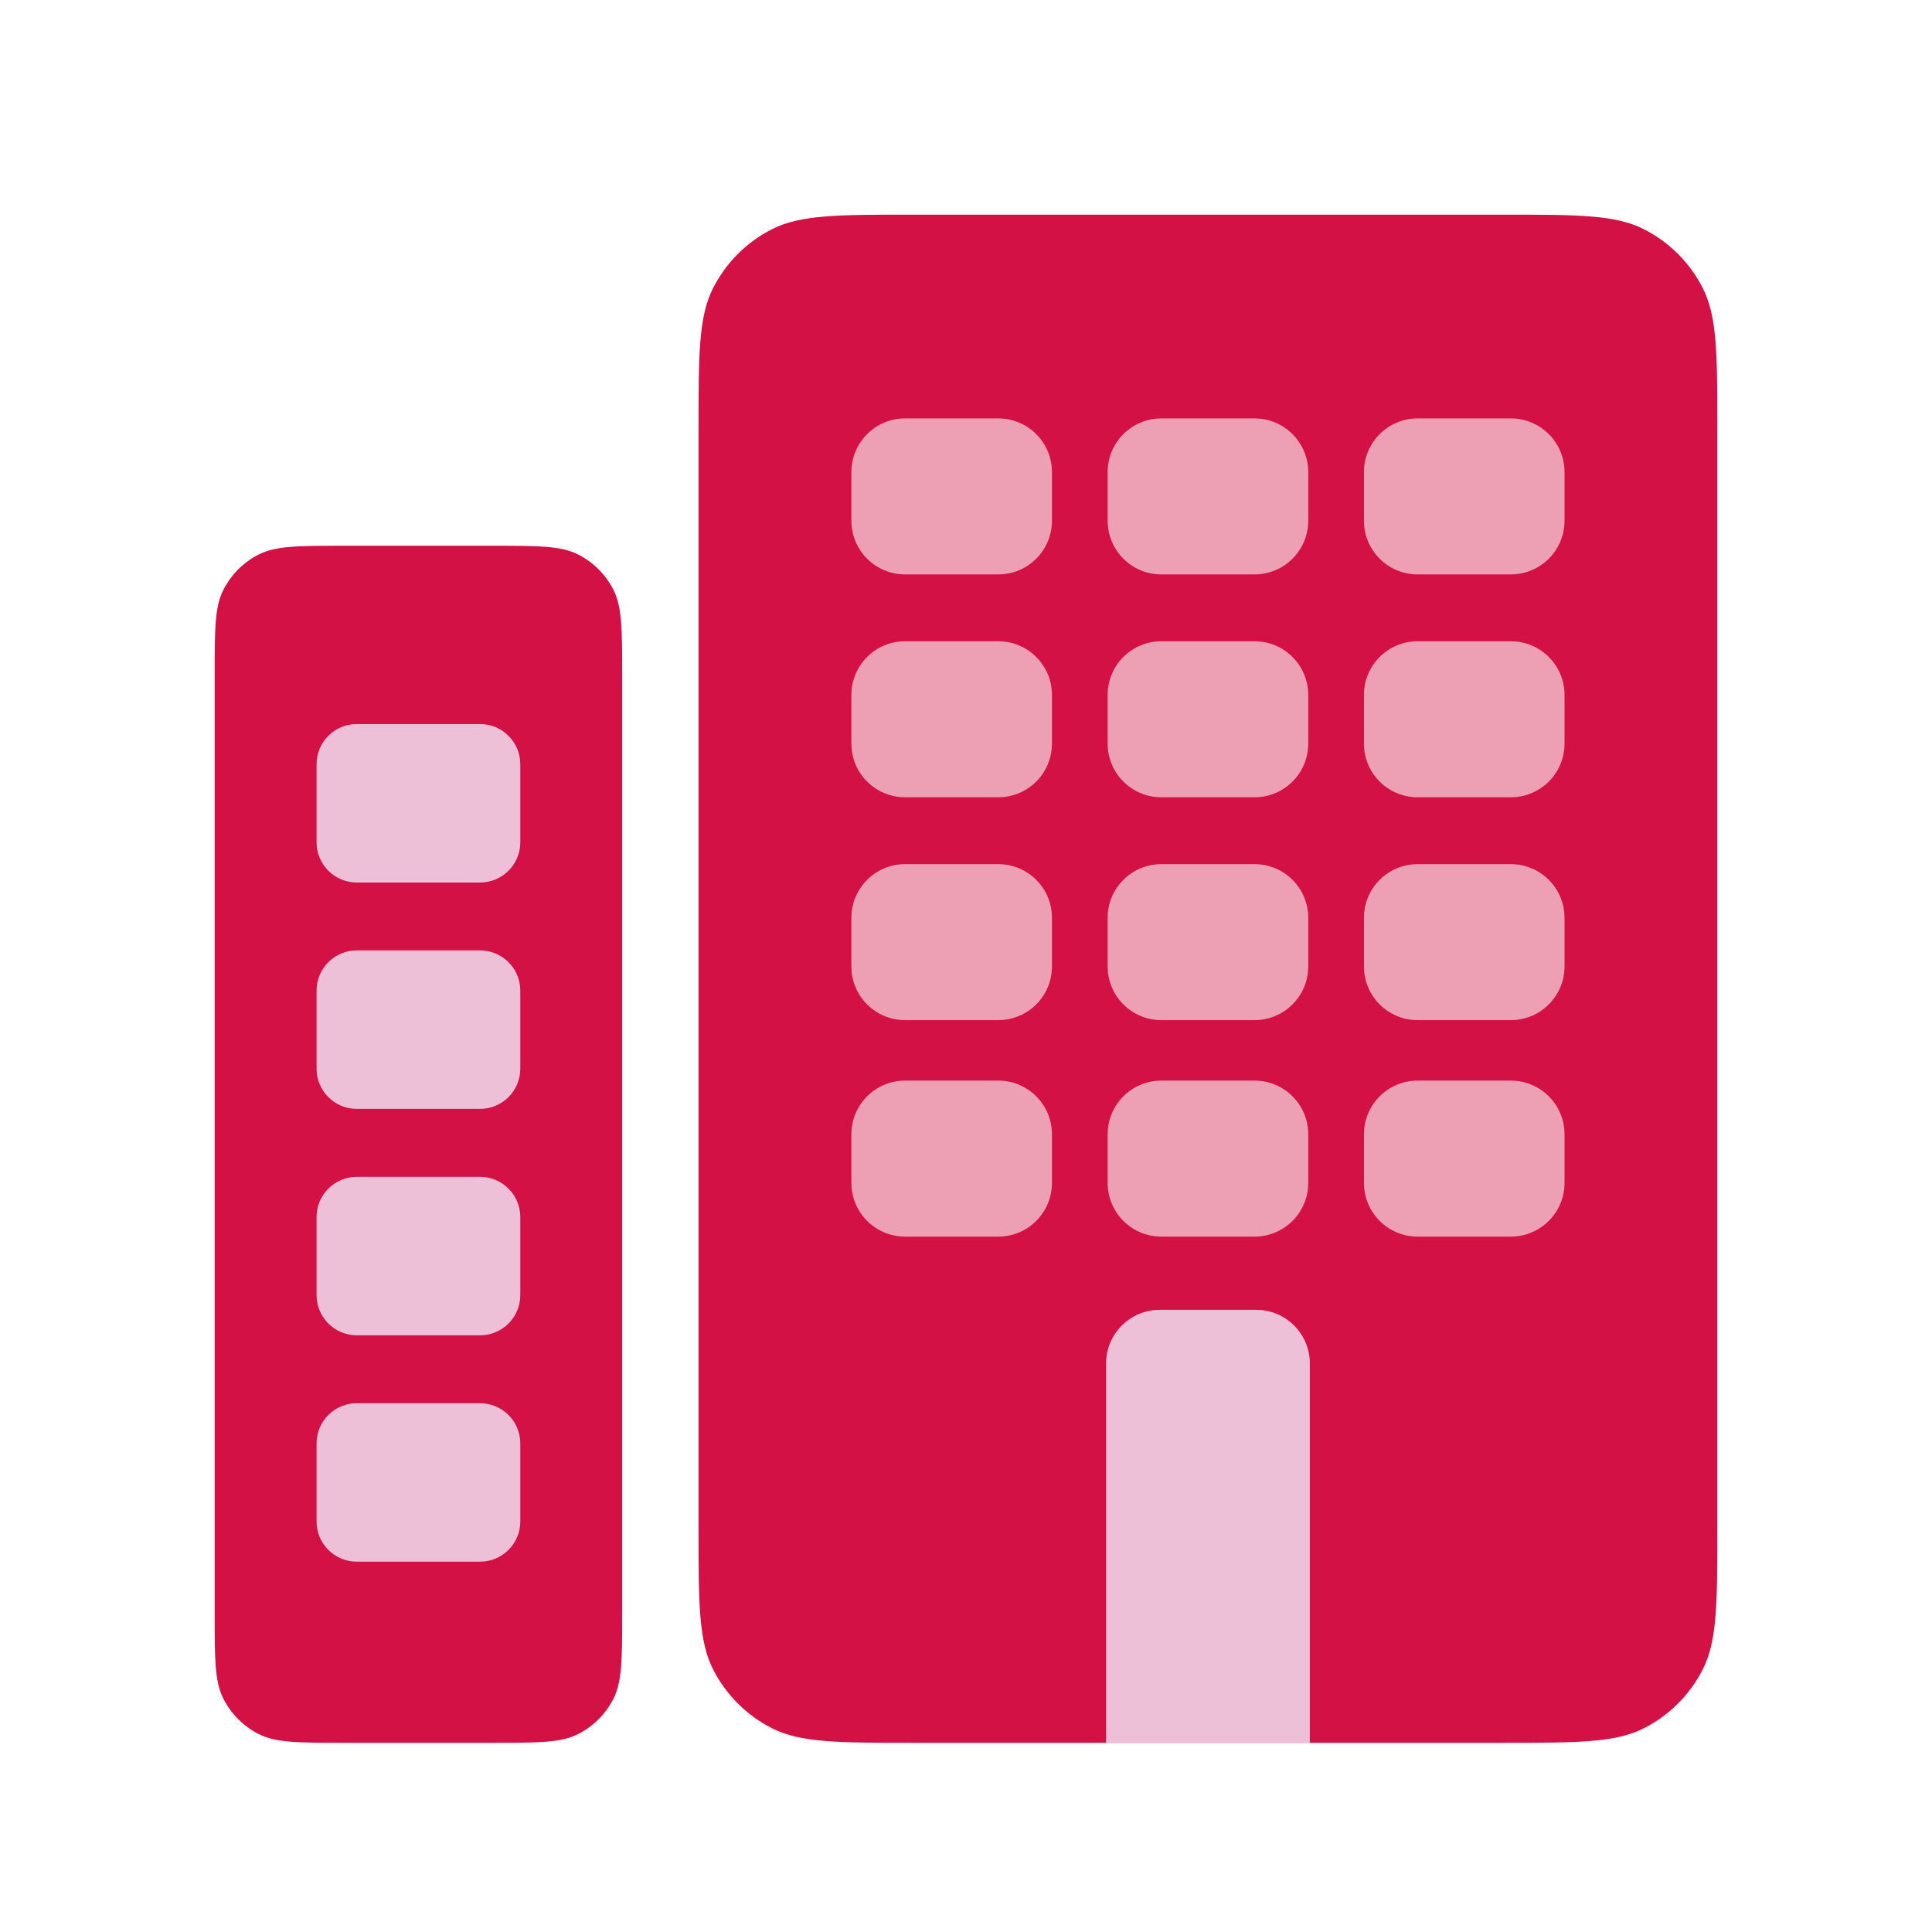 <svg xmlns="http://www.w3.org/2000/svg" width="72" height="72" viewBox="0 0 72 72" fill="none"><path d="M26.033 16C26.033 13.2 26.033 11.8 26.578 10.73C27.058 9.789 27.822 9.024 28.763 8.545C29.833 8 31.233 8 34.033 8H55.999C58.8 8 60.2 8 61.269 8.545C62.21 9.024 62.975 9.789 63.454 10.73C63.999 11.8 63.999 13.2 63.999 16V56.949C63.999 59.749 63.999 61.15 63.454 62.219C62.975 63.16 62.21 63.925 61.269 64.404C60.2 64.949 58.8 64.949 55.999 64.949H34.033C31.233 64.949 29.833 64.949 28.763 64.404C27.822 63.925 27.058 63.16 26.578 62.219C26.033 61.15 26.033 59.749 26.033 56.949V16Z" fill="#D31145"></path><path d="M41.221 50.813C41.221 49.709 42.116 48.813 43.221 48.813H46.814C47.919 48.813 48.814 49.709 48.814 50.813V64.949H41.221V50.813Z" fill="#EDC0D7"></path><path fill-rule="evenodd" clip-rule="evenodd" d="M50.83 17.593C50.83 16.489 51.726 15.593 52.83 15.593H56.305C57.409 15.593 58.305 16.489 58.305 17.593V19.407C58.305 20.511 57.409 21.407 56.305 21.407H52.83C51.726 21.407 50.83 20.511 50.83 19.407V17.593ZM33.728 15.593C32.624 15.593 31.729 16.489 31.729 17.593V19.407C31.729 20.511 32.624 21.407 33.728 21.407H37.203C38.308 21.407 39.203 20.511 39.203 19.407V17.593C39.203 16.489 38.308 15.593 37.203 15.593H33.728ZM33.728 23.898C32.624 23.898 31.729 24.794 31.729 25.898V27.712C31.729 28.817 32.624 29.712 33.728 29.712H37.203C38.308 29.712 39.203 28.817 39.203 27.712V25.898C39.203 24.794 38.308 23.898 37.203 23.898H33.728ZM31.729 34.204C31.729 33.099 32.624 32.204 33.728 32.204H37.203C38.308 32.204 39.203 33.099 39.203 34.204V36.017C39.203 37.122 38.308 38.017 37.203 38.017H33.728C32.624 38.017 31.729 37.122 31.729 36.017V34.204ZM33.728 40.271C32.624 40.271 31.729 41.166 31.729 42.271V44.085C31.729 45.189 32.624 46.085 33.728 46.085H37.203C38.308 46.085 39.203 45.189 39.203 44.085V42.271C39.203 41.166 38.308 40.271 37.203 40.271H33.728ZM43.279 15.593C42.175 15.593 41.279 16.489 41.279 17.593V19.407C41.279 20.511 42.175 21.407 43.279 21.407H46.754C47.858 21.407 48.754 20.511 48.754 19.407V17.593C48.754 16.489 47.858 15.593 46.754 15.593H43.279ZM41.279 25.898C41.279 24.794 42.175 23.898 43.279 23.898H46.754C47.858 23.898 48.754 24.794 48.754 25.898V27.712C48.754 28.817 47.858 29.712 46.754 29.712H43.279C42.175 29.712 41.279 28.817 41.279 27.712V25.898ZM52.83 23.898C51.726 23.898 50.83 24.794 50.83 25.898V27.712C50.83 28.817 51.726 29.712 52.83 29.712H56.305C57.409 29.712 58.305 28.817 58.305 27.712V25.898C58.305 24.794 57.409 23.898 56.305 23.898H52.83ZM41.279 34.204C41.279 33.099 42.175 32.204 43.279 32.204H46.754C47.858 32.204 48.754 33.099 48.754 34.204V36.017C48.754 37.122 47.858 38.017 46.754 38.017H43.279C42.175 38.017 41.279 37.122 41.279 36.017V34.204ZM43.279 40.271C42.175 40.271 41.279 41.166 41.279 42.271V44.085C41.279 45.189 42.175 46.085 43.279 46.085H46.754C47.858 46.085 48.754 45.189 48.754 44.085V42.271C48.754 41.166 47.858 40.271 46.754 40.271H43.279ZM50.83 34.204C50.83 33.099 51.726 32.204 52.83 32.204H56.305C57.409 32.204 58.305 33.099 58.305 34.204V36.017C58.305 37.122 57.409 38.017 56.305 38.017H52.83C51.726 38.017 50.83 37.122 50.83 36.017V34.204ZM52.83 40.271C51.726 40.271 50.83 41.166 50.83 42.271V44.085C50.83 45.189 51.726 46.085 52.83 46.085H56.305C57.409 46.085 58.305 45.189 58.305 44.085V42.271C58.305 41.166 57.409 40.271 56.305 40.271H52.83Z" fill="#ED9FB4"></path><path d="M8 25.139C8 23.459 8 22.619 8.327 21.977C8.615 21.412 9.074 20.953 9.638 20.666C10.28 20.339 11.12 20.339 12.8 20.339H18.386C20.067 20.339 20.907 20.339 21.548 20.666C22.113 20.953 22.572 21.412 22.86 21.977C23.186 22.619 23.186 23.459 23.186 25.139V60.149C23.186 61.829 23.186 62.669 22.86 63.311C22.572 63.876 22.113 64.334 21.548 64.622C20.907 64.949 20.067 64.949 18.386 64.949H12.8C11.12 64.949 10.28 64.949 9.638 64.622C9.074 64.334 8.615 63.876 8.327 63.311C8 62.669 8 61.829 8 60.149V25.139Z" fill="#D31145"></path><path fill-rule="evenodd" clip-rule="evenodd" d="M13.297 26.983C12.468 26.983 11.797 27.654 11.797 28.483V31.389C11.797 32.217 12.468 32.889 13.297 32.889H17.89C18.718 32.889 19.39 32.217 19.39 31.389V28.483C19.39 27.654 18.718 26.983 17.89 26.983H13.297ZM13.297 35.419C12.468 35.419 11.797 36.091 11.797 36.919V39.825C11.797 40.654 12.468 41.325 13.297 41.325H17.89C18.718 41.325 19.39 40.654 19.39 39.825V36.919C19.39 36.091 18.718 35.419 17.89 35.419H13.297ZM11.797 45.357C11.797 44.529 12.468 43.857 13.297 43.857H17.89C18.718 43.857 19.39 44.529 19.39 45.357V48.263C19.39 49.091 18.718 49.763 17.89 49.763H13.297C12.468 49.763 11.797 49.091 11.797 48.263V45.357ZM13.297 52.294C12.468 52.294 11.797 52.965 11.797 53.794V56.699C11.797 57.528 12.468 58.199 13.297 58.199H17.89C18.718 58.199 19.39 57.528 19.39 56.699V53.794C19.39 52.965 18.718 52.294 17.89 52.294H13.297Z" fill="#EDC0D7"></path></svg>